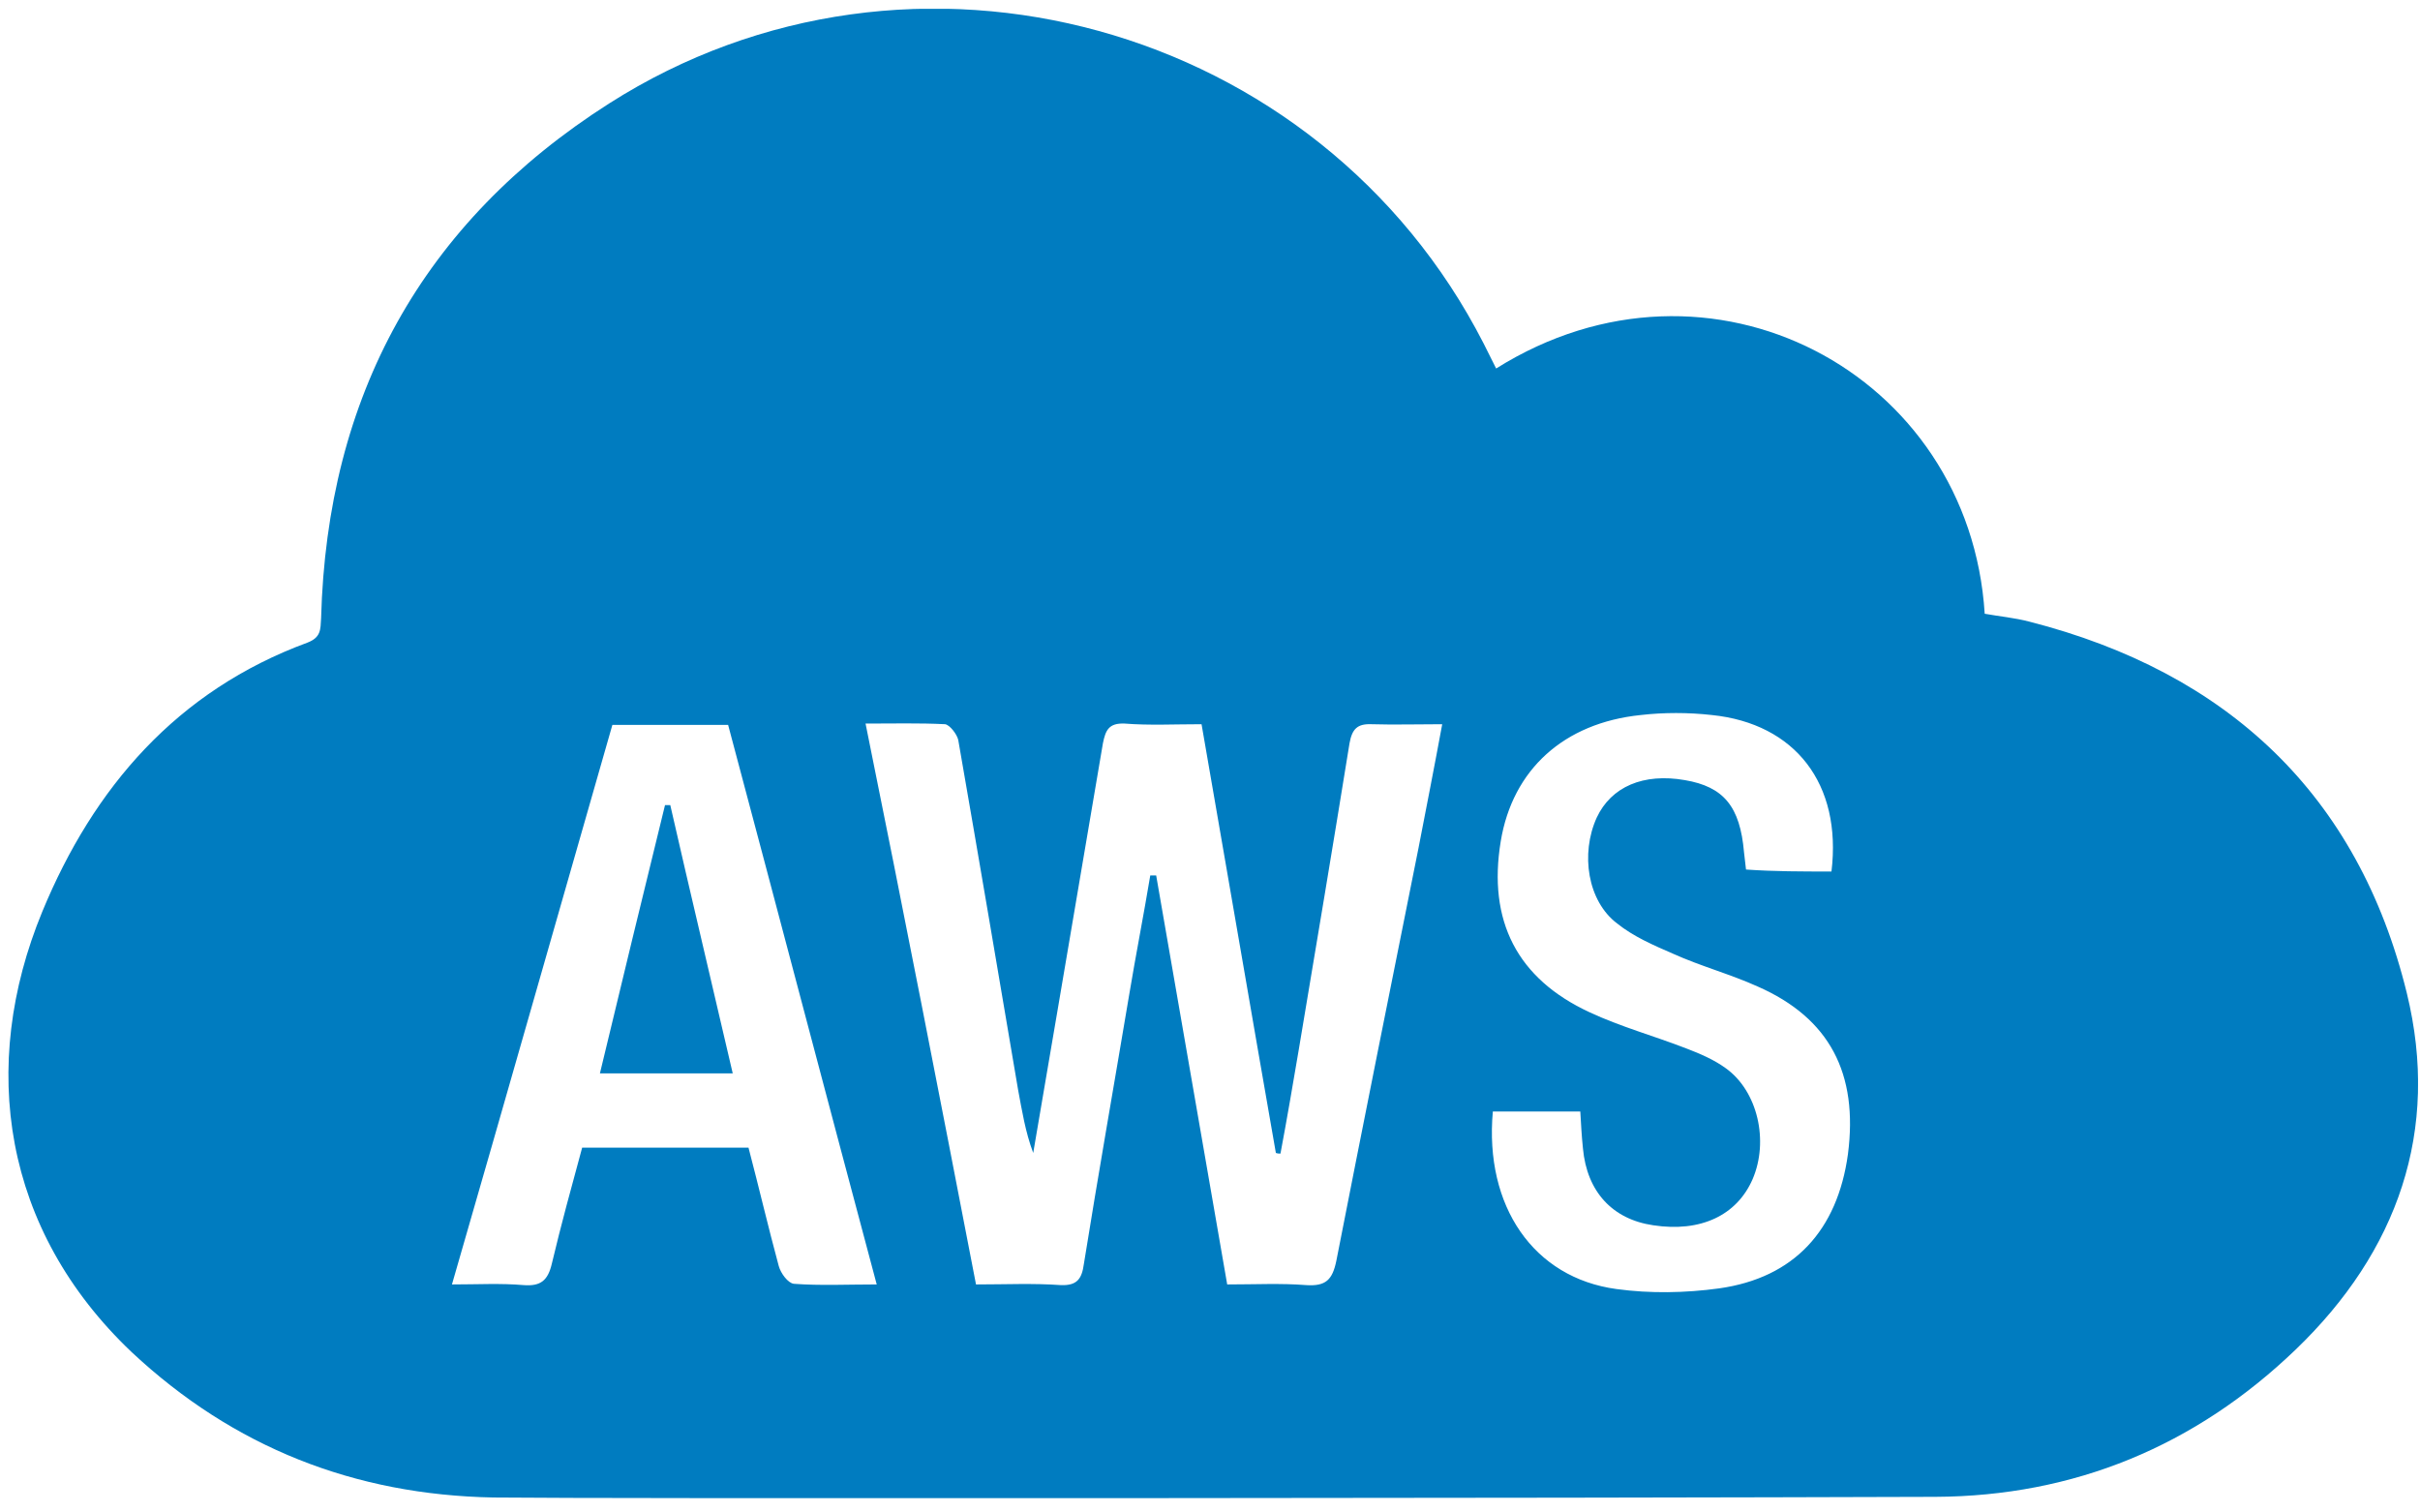 <svg width="120" height="75" viewBox="0 0 120 75" fill="none" xmlns="http://www.w3.org/2000/svg">
<g clip-path="url(#clip0_6344_14066)">
<path d="M74.189 18.273C84.785 11.621 97.665 18.501 98.415 30.434C99.132 30.565 99.882 30.63 100.632 30.826C110.446 33.336 116.935 39.401 119.347 49.248C121.01 56.062 118.891 62.062 113.837 66.92C108.848 71.713 102.849 74.191 95.969 74.224C77.514 74.289 29.845 74.322 24.465 74.257C17.585 74.126 11.585 71.778 6.532 67.051C0.141 60.986 -1.065 52.867 2.097 45.205C4.641 39.042 8.781 34.249 15.237 31.869C15.922 31.608 15.889 31.217 15.922 30.663C16.216 19.642 20.943 11.034 30.203 5.132C45.235 -4.454 65.45 1.154 73.569 17.034C73.765 17.425 73.96 17.816 74.189 18.273ZM48.397 63.692C49.897 63.692 51.234 63.627 52.603 63.725C53.419 63.758 53.647 63.399 53.745 62.681C54.462 58.215 55.245 53.78 55.995 49.313C56.321 47.357 56.712 45.368 57.038 43.411C57.136 43.411 57.234 43.411 57.331 43.411C58.505 50.161 59.679 56.91 60.853 63.692C62.255 63.692 63.526 63.627 64.766 63.725C65.744 63.79 66.07 63.464 66.265 62.519C67.602 55.704 68.972 48.857 70.341 42.042C70.732 40.02 71.124 38.032 71.515 35.912C70.243 35.912 69.135 35.945 68.026 35.912C67.309 35.88 67.048 36.14 66.918 36.858C66.102 41.912 65.255 46.965 64.407 52.019C64.113 53.748 63.82 55.476 63.494 57.204C63.429 57.204 63.363 57.204 63.266 57.171C62.027 50.096 60.82 43.02 59.581 35.912C58.212 35.912 57.005 35.977 55.766 35.88C54.984 35.847 54.821 36.206 54.69 36.858C53.94 41.26 53.19 45.694 52.441 50.096C52.049 52.443 51.625 54.824 51.234 57.171C50.843 56.128 50.68 55.084 50.484 54.041C49.506 48.27 48.528 42.499 47.517 36.695C47.452 36.401 47.093 35.945 46.865 35.912C45.593 35.847 44.289 35.88 42.92 35.88C44.811 45.205 46.604 54.4 48.397 63.692ZM37.116 56.91C37.638 58.899 38.094 60.856 38.616 62.779C38.714 63.138 39.072 63.627 39.366 63.66C40.67 63.758 42.007 63.692 43.474 63.692C40.963 54.302 38.55 45.107 36.105 35.945C34.116 35.945 32.258 35.945 30.366 35.945C27.725 45.14 25.117 54.334 22.411 63.692C23.715 63.692 24.823 63.627 25.965 63.725C26.812 63.79 27.171 63.497 27.367 62.649C27.823 60.725 28.345 58.834 28.867 56.91C31.671 56.91 34.312 56.91 37.116 56.91ZM90.817 43.216C91.339 38.879 89.024 35.88 84.883 35.456C83.709 35.325 82.503 35.325 81.362 35.456C77.547 35.847 75.004 38.162 74.417 41.716C73.765 45.661 75.232 48.531 78.819 50.194C80.351 50.911 82.014 51.367 83.612 51.987C84.296 52.248 84.981 52.541 85.568 52.965C87.166 54.106 87.72 56.584 86.905 58.475C86.122 60.269 84.329 61.116 81.981 60.758C79.96 60.464 78.688 59.095 78.493 56.943C78.427 56.323 78.395 55.671 78.362 55.117C76.797 55.117 75.395 55.117 74.025 55.117C73.602 59.812 76.047 63.366 80.155 63.92C81.818 64.149 83.579 64.116 85.242 63.888C88.959 63.366 91.111 61.019 91.633 57.236C92.154 53.226 90.72 50.487 87.166 48.922C85.796 48.302 84.329 47.911 82.96 47.292C81.981 46.868 81.003 46.444 80.188 45.792C78.721 44.683 78.362 42.336 79.177 40.542C79.894 39.01 81.492 38.325 83.546 38.684C85.47 39.01 86.285 39.988 86.481 42.27C86.513 42.531 86.546 42.825 86.579 43.118C87.981 43.216 89.35 43.216 90.817 43.216Z" fill="#007CC0"/>
<path d="M36.334 53.226C34.117 53.226 31.998 53.226 29.748 53.226C30.824 48.726 31.9 44.324 32.976 39.923C33.074 39.923 33.139 39.923 33.237 39.923C34.248 44.357 35.291 48.726 36.334 53.226Z" fill="#007CC0"/>
</g>
<defs>
<clipPath id="clip0_6344_14066">
<rect width="119.5" height="73.852" fill="white" transform="translate(0.402 0.437)"/>
</clipPath>
</defs>
</svg>
